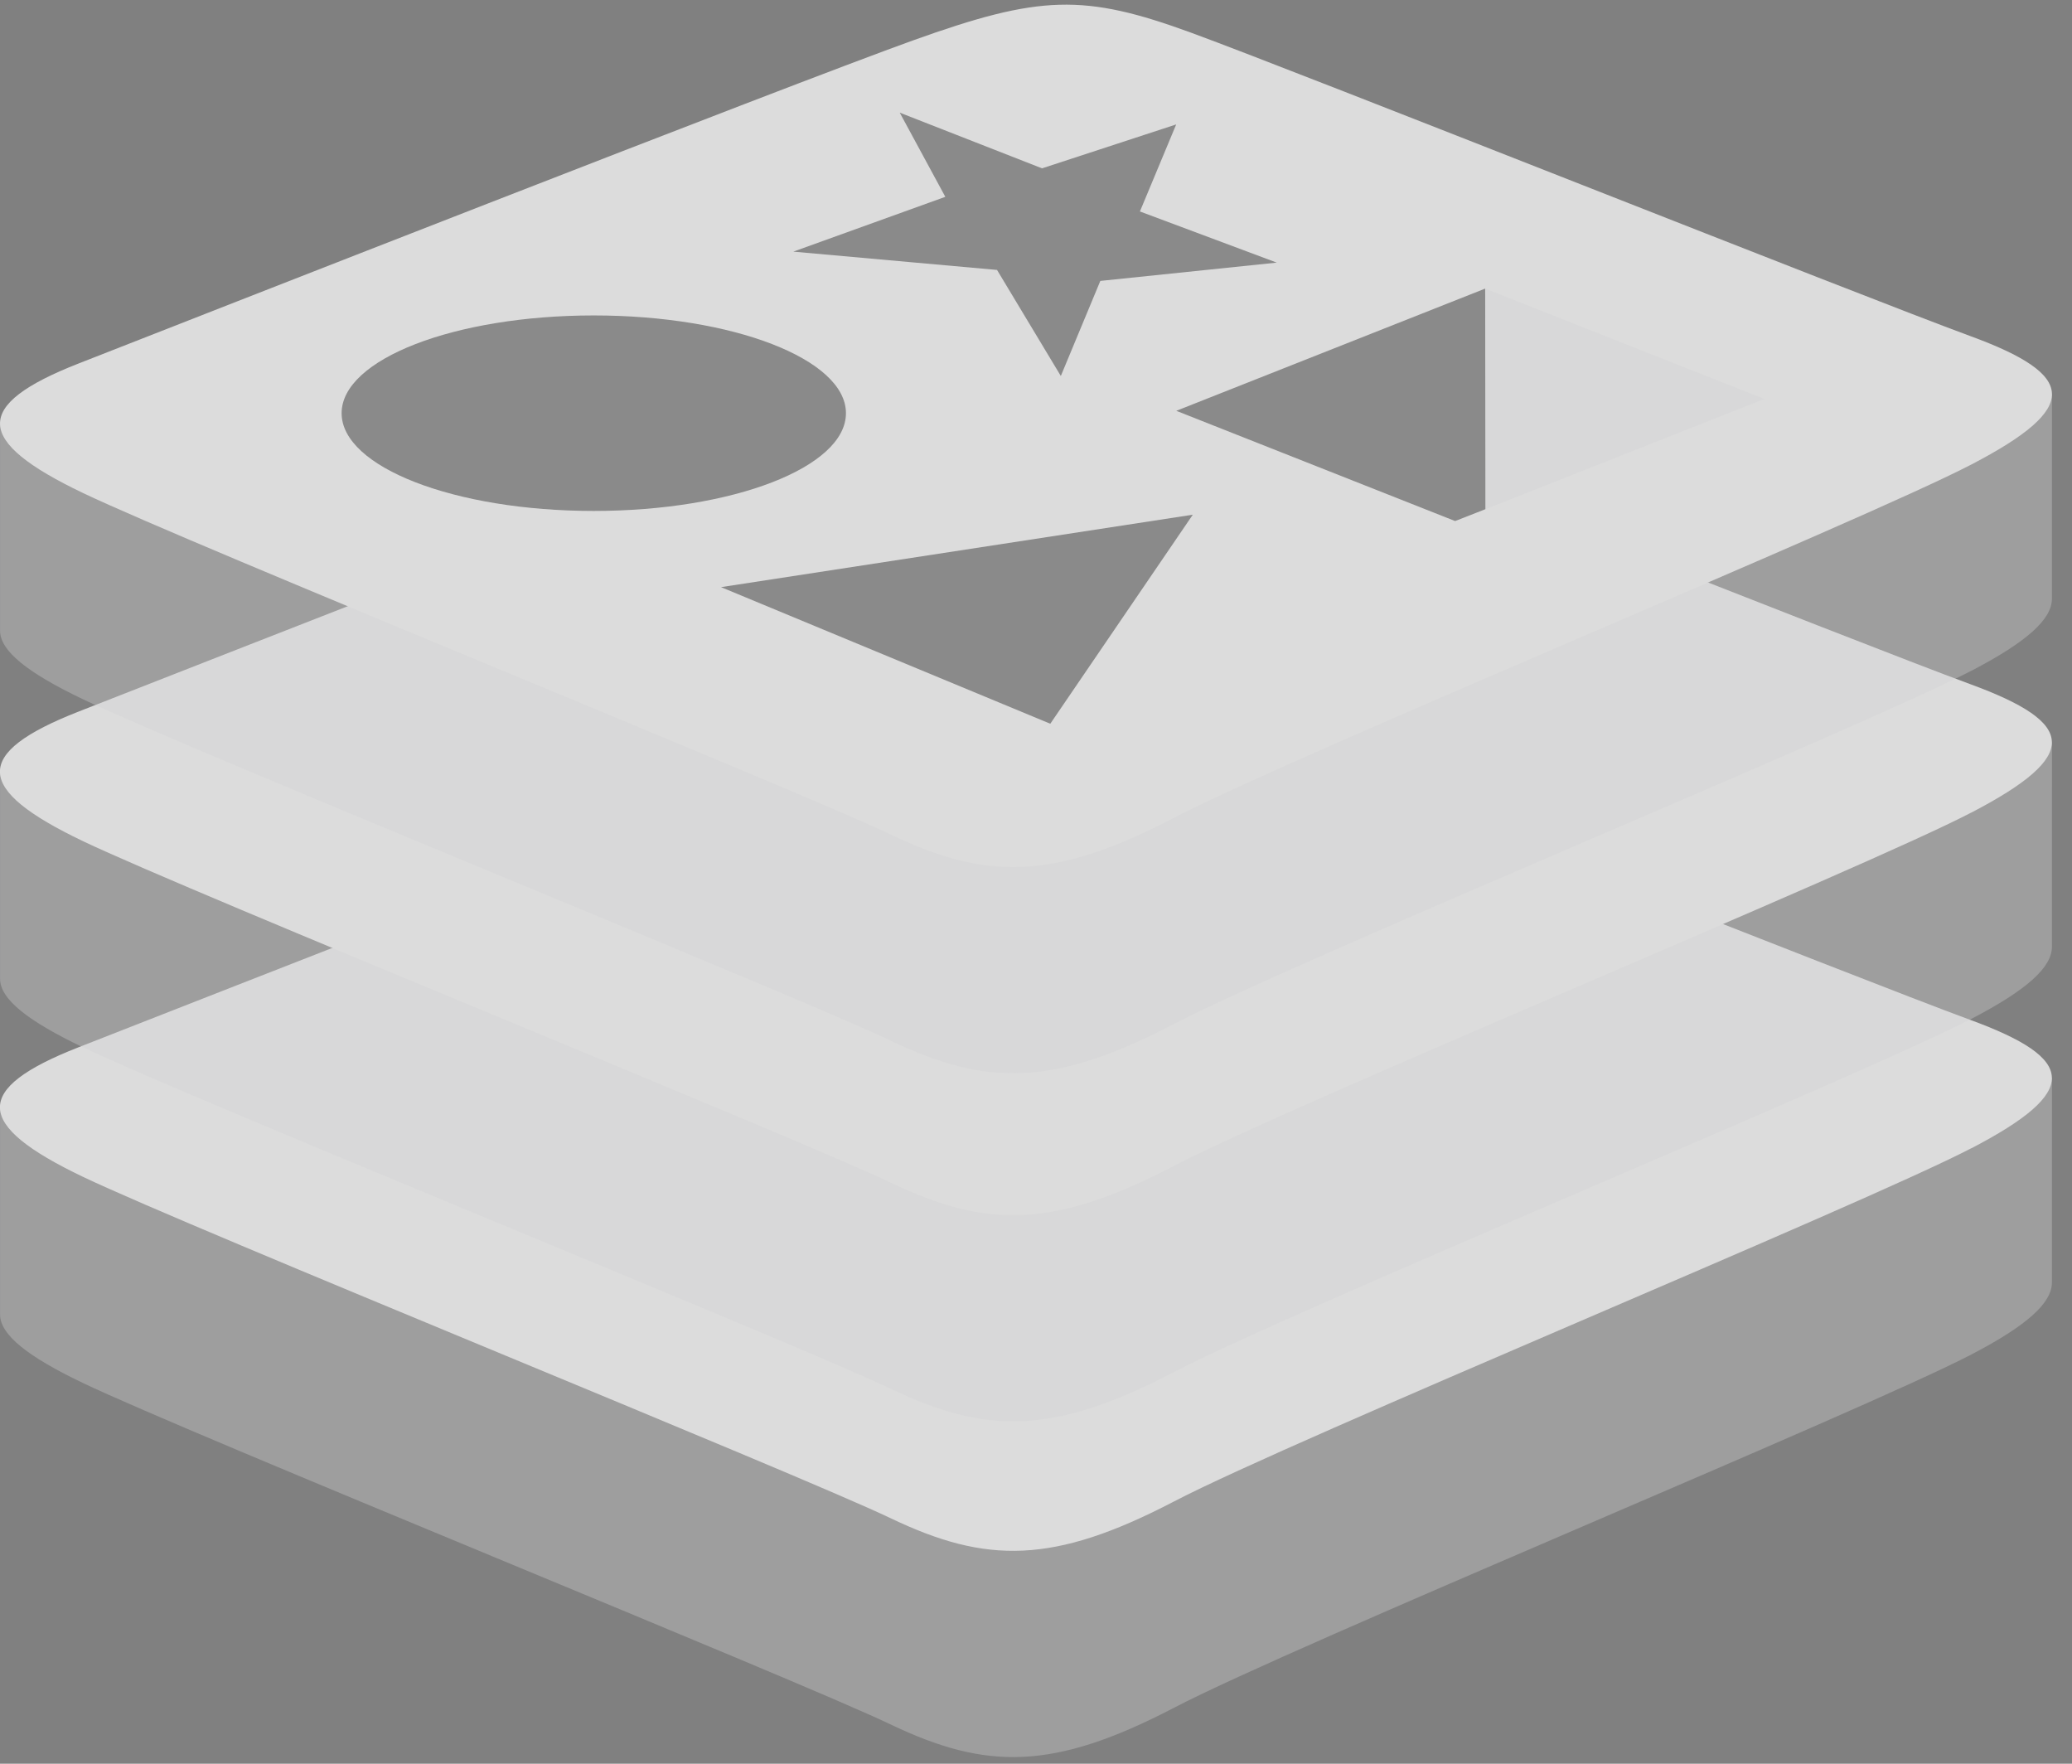 <svg fill="none" height="40" viewBox="0 0 47 40" width="47" xmlns="http://www.w3.org/2000/svg" xmlns:xlink="http://www.w3.org/1999/xlink"><rect x="0" y="0" width="47" height="40" fill="#808080" stroke="none"/><clipPath id="a"><path d="m0 0h47v40h-47z"/></clipPath><g clip-path="url(#a)" opacity=".72"><path d="m44.722 30.717c-2.484 1.295-15.352 6.585-18.091 8.014-2.739 1.428-4.261 1.415-6.425.38-2.164-1.035-15.857-6.566-18.324-7.745-1.233-.589-1.881-1.087-1.881-1.556v-4.705s17.827-3.881 20.705-4.913c2.878-1.032 3.876-1.07 6.325-.173 2.45.897 17.094 3.54 19.515 4.426l-.001 4.638c0.0.465-.558.975-1.823 1.634z" fill="#f1f2f4" opacity=".36"/><path d="m44.719 26.04c-2.484 1.294-15.351 6.585-18.09 8.013-2.739 1.429-4.261 1.415-6.425.38-2.164-1.034-15.857-6.566-18.324-7.744-2.467-1.179-2.518-1.991-.095-2.939 2.423-.949 16.041-6.292 18.919-7.324 2.878-1.032 3.876-1.07 6.325-.172 2.449.897 15.24 5.988 17.66 6.875 2.421.887 2.514 1.618.03 2.913z" fill="#fff"/><path d="m44.722 23.104c-2.484 1.295-15.352 6.585-18.091 8.014-2.739 1.428-4.261 1.414-6.425.38-2.164-1.034-15.857-6.566-18.324-7.745-1.233-.589-1.881-1.086-1.881-1.556v-4.705s17.827-3.881 20.705-4.913c2.878-1.033 3.876-1.07 6.325-.173 2.45.897 17.094 3.539 19.515 4.426l-.001 4.639c0.0.465-.558.975-1.823 1.634z" fill="#f1f2f4" opacity=".36"/><path d="m44.719 18.427c-2.484 1.295-15.351 6.585-18.09 8.014-2.739 1.428-4.261 1.414-6.425.379-2.164-1.034-15.857-6.566-18.324-7.744-2.467-1.179-2.518-1.99-.095-2.939 2.423-.949 16.041-6.292 18.919-7.324 2.878-1.032 3.876-1.07 6.325-.173 2.449.897 15.24 5.988 17.66 6.875 2.421.887 2.514 1.618.03 2.913z" fill="#fff"/><path d="m44.722 15.21c-2.484 1.295-15.352 6.585-18.091 8.014-2.739 1.428-4.261 1.414-6.425.38-2.164-1.034-15.857-6.566-18.324-7.745-1.233-.59-1.881-1.087-1.881-1.556v-4.705s17.827-3.881 20.705-4.913c2.878-1.033 3.876-1.07 6.325-.173 2.45.897 17.094 3.539 19.515 4.426l-.001 4.639c0.0.465-.558.975-1.823 1.634z" fill="#f1f2f4" opacity=".36"/><path d="m44.721 10.533c-2.484 1.294-15.351 6.585-18.091 8.013-2.739 1.428-4.261 1.414-6.425.38-2.164-1.034-15.857-6.566-18.323-7.745-2.467-1.179-2.518-1.99-.095-2.939 2.423-.949 16.041-6.291 18.919-7.324 2.878-1.033 3.876-1.07 6.325-.172 2.449.897 15.24 5.988 17.66 6.875 2.421.887 2.514 1.618.03 2.912z" fill="#fff"/><path d="m28.961 5.956-4.002.415-.896 2.156-1.447-2.405-4.621-.415 3.448-1.243-1.034-1.909 3.228 1.263 3.043-.996-.823 1.974zm-5.137 10.458-7.469-3.098 10.702-1.643zm-10.355-9.26c3.159 0 5.72.993 5.72 2.217 0 1.225-2.561 2.217-5.72 2.217s-5.72-.993-5.72-2.217c0-1.224 2.561-2.217 5.72-2.217z" fill="#111" opacity=".48"/><path d="m33.691 6.545 6.334 2.503-6.328 2.501-.005-5.004" fill="#f1f2f4" opacity=".36"/><path d="m26.682 9.317 7.007-2.772.005 5.003-.687.269z" fill="#111" opacity=".48"/></g></svg>